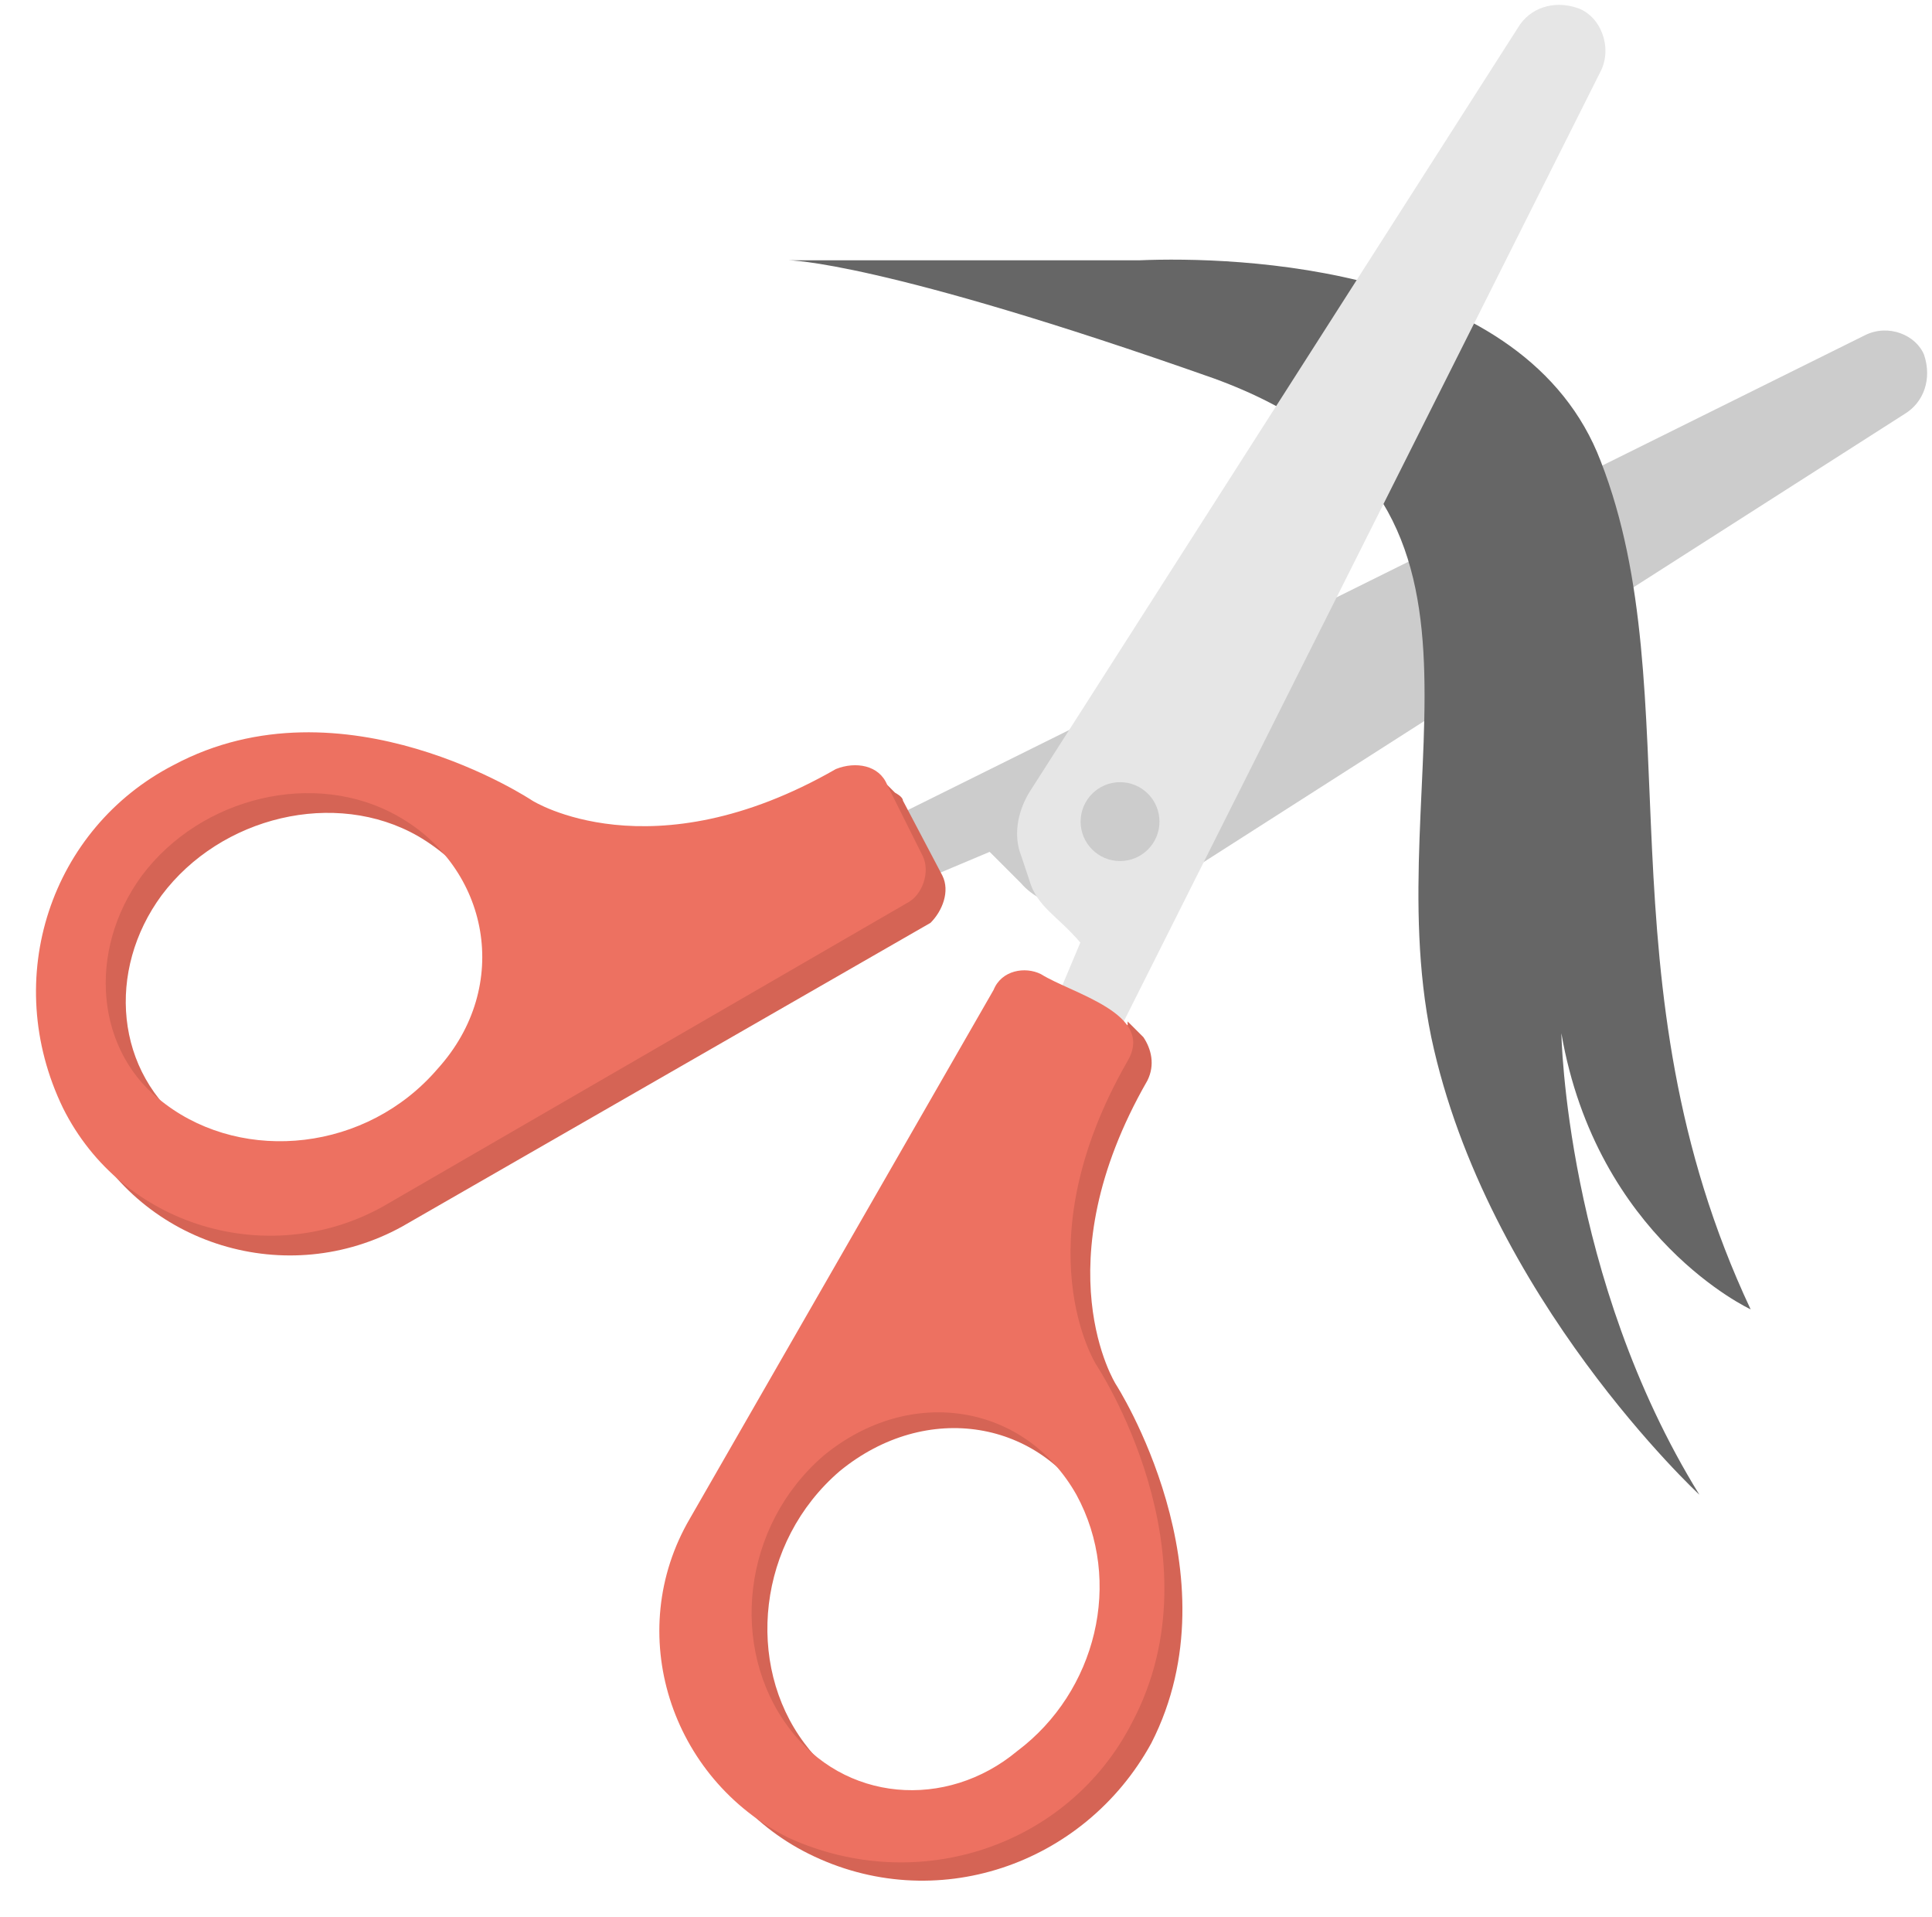 <?xml version="1.0" encoding="UTF-8"?>
<!DOCTYPE svg PUBLIC '-//W3C//DTD SVG 1.0//EN'
          'http://www.w3.org/TR/2001/REC-SVG-20010904/DTD/svg10.dtd'>
<svg height="48.6" preserveAspectRatio="xMidYMid meet" version="1.0" viewBox="0.1 1.1 49.0 48.6" width="49.0" xmlns="http://www.w3.org/2000/svg" xmlns:xlink="http://www.w3.org/1999/xlink" zoomAndPan="magnify"
><g
  ><g id="change1_1"
    ><path d="M47.4,9.6L22.6,21.9l0.7,1.6l1.9-0.8l0.8,0.8c0.5,0.6,2,1.1,3,0.5l19.4-12.4 c0.5-0.3,0.7-0.9,0.5-1.5C48.7,9.6,48,9.3,47.4,9.6z" fill="#ccc"
    /></g
    ><g id="change2_1"
    ><path d="M24,23.3l-1-1.9c0-0.1-0.2-0.2-0.2-0.2l-0.4-0.4V21c-0.2-0.1-0.5,0-0.7,0.1C17,23.8,14,21.9,14,21.9 S9.3,18.7,5,21c-3.1,1.6-4.4,5.5-2.8,8.7c1.5,3,5.2,4.1,8.1,2.5l13.4-7.7C24,24.2,24.2,23.7,24,23.3z M11.8,28.8 c-1.8,2.1-4.9,2.4-6.9,0.9c-1.9-1.4-2.1-4-0.7-5.9c1.5-2,4.4-2.7,6.5-1.5C13.1,23.7,13.6,26.6,11.8,28.8z" fill="#d56455"
    /></g
    ><g id="change3_1"
    ><path d="M44.5,34.3C40.6,26,43,18.7,40.7,12.8c-1.9-5-9.3-5.2-11.7-5.1c-0.5,0-8.9,0-8.9,0s2.3,0,10.8,3 c8.2,3,4.1,9.9,5.5,16.7C37.8,34,43.2,39,43.2,39c-3.4-5.5-3.5-11.7-3.5-11.7C40.6,32.5,44.5,34.3,44.5,34.3z" fill="#666"
    /></g
    ><g id="change4_1"
    ><path d="M40.7,2.9L28.3,27.6l-1.6-0.7l0.8-1.9c-0.6-0.7-1.1-0.9-1.3-1.6L26,22.8c-0.2-0.5-0.1-1.1,0.2-1.6 L38.6,1.8c0.3-0.5,0.9-0.7,1.5-0.5S41,2.3,40.7,2.9z" fill="#e6e6e6"
    /></g
    ><g id="change2_2"
    ><path d="M28.4,36.2c0,0-1.9-3,0.8-7.7c0.2-0.4,0.1-0.8-0.1-1.1L28.7,27v0.1c-0.8-0.3-2.2-1.6-2.8-0.5 L18.1,40c-1.7,2.9-0.5,6.6,2.5,8.1c3.2,1.6,7,0.3,8.7-2.8C31.5,41,28.4,36.2,28.4,36.2z M26.4,46c-1.9,1.4-4.5,1.2-5.9-0.7 c-1.5-2-1.2-5.1,0.9-6.9c2.2-1.8,5.1-1.3,6.4,1S28.4,44.6,26.4,46z" fill="#d56455"
    /></g
    ><g id="change5_1"
    ><path d="M1.7,29.2c1.5,3,5.2,4.1,8.1,2.5L23.1,24c0.4-0.2,0.6-0.8,0.4-1.2L22.6,21c-0.2-0.5-0.8-0.6-1.3-0.4 c-4.7,2.7-7.7,0.8-7.7,0.8s-4.8-3.2-9.1-0.9C1.4,22.1,0.1,25.9,1.7,29.2z M3.7,23.3c1.5-2,4.4-2.7,6.5-1.5c2.3,1.3,2.9,4.3,1,6.4 c-1.8,2.1-4.9,2.4-6.9,0.9C2.5,27.8,2.3,25.2,3.7,23.3z" fill="#ed7161"
    /></g
    ><g id="change5_2"
    ><path d="M28.8,44.8c2.3-4.3-0.9-9.1-0.9-9.1s-1.9-3,0.8-7.7c0.7-1.2-1.4-1.7-2.2-2.2c-0.4-0.2-1-0.1-1.2,0.4 l-7.7,13.4c-1.7,2.9-0.5,6.6,2.5,8.1C23.4,49.2,27.2,47.9,28.8,44.8z M20.1,44.9c-1.5-2-1.2-5.1,0.9-6.9c2.2-1.8,5.1-1.3,6.4,1 c1.2,2.2,0.5,5-1.5,6.5C24.1,47,21.5,46.8,20.1,44.9z" fill="#ed7161"
    /></g
    ><g id="change1_2"
    ><circle cx="28.507" cy="21.933" fill="#ccc" r="1"
    /></g
  ></g
></svg
>
